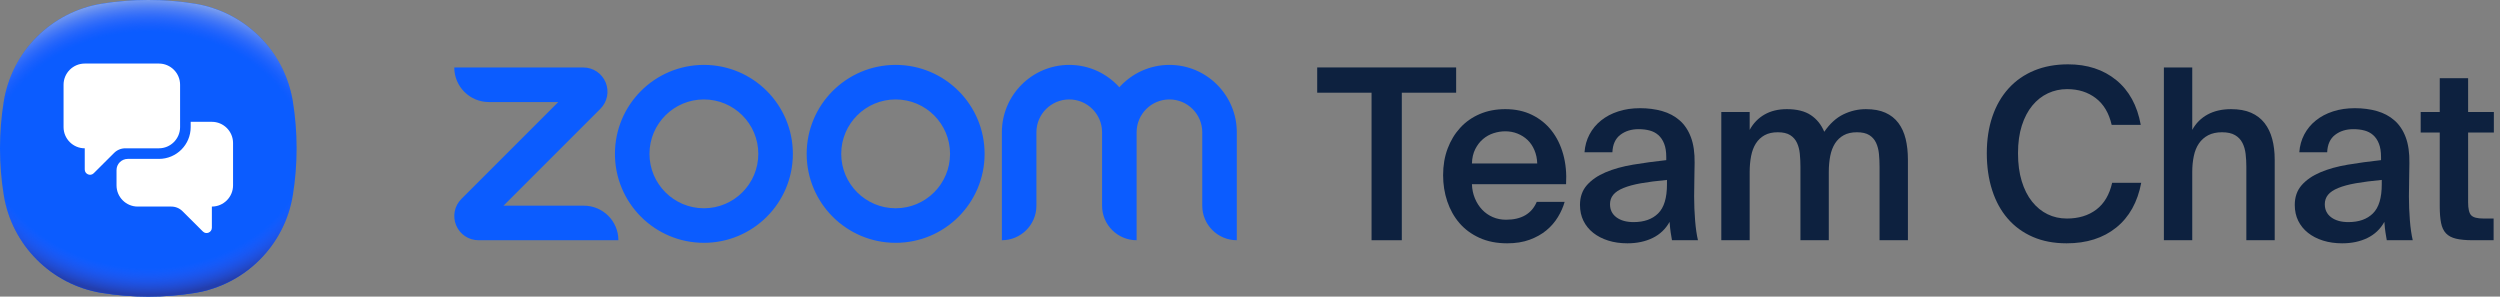 <svg width="236" height="28" viewBox="0 0 236 28" fill="none" xmlns="http://www.w3.org/2000/svg">
<rect x="0" y="0" width="236" height="28" fill="#808080" stroke="none"/>
<g clip-path="url(#clip0_7_218)">
<path d="M129.474 8.751H124.344V6.366H137.46V8.751H132.33V22.677H129.474V8.751Z" fill="#0D213F"/>
<path d="M142.28 22.969C141.29 22.969 140.417 22.796 139.659 22.451C138.902 22.107 138.272 21.642 137.77 21.057C137.267 20.472 136.885 19.789 136.622 19.009C136.359 18.23 136.229 17.405 136.229 16.535C136.229 15.62 136.371 14.784 136.656 14.026C136.94 13.269 137.339 12.613 137.849 12.058C138.358 11.503 138.974 11.072 139.693 10.764C140.413 10.457 141.215 10.303 142.101 10.303C143.045 10.303 143.885 10.483 144.62 10.843C145.354 11.203 145.97 11.698 146.465 12.328C146.96 12.958 147.327 13.704 147.567 14.566C147.807 15.429 147.896 16.37 147.837 17.39H138.951C138.966 17.87 139.06 18.316 139.232 18.728C139.404 19.141 139.633 19.497 139.918 19.797C140.203 20.097 140.537 20.329 140.919 20.494C141.302 20.659 141.718 20.742 142.168 20.742C143.622 20.742 144.59 20.179 145.07 19.054H147.702C147.567 19.534 147.357 20.01 147.072 20.483C146.787 20.955 146.424 21.376 145.981 21.743C145.539 22.11 145.01 22.406 144.396 22.632C143.78 22.857 143.075 22.969 142.28 22.969ZM142.101 12.395C141.726 12.395 141.354 12.455 140.986 12.575C140.619 12.695 140.289 12.879 139.997 13.127C139.704 13.374 139.461 13.689 139.266 14.072C139.07 14.454 138.966 14.907 138.951 15.432H145.115C145.1 14.967 145.01 14.544 144.845 14.161C144.68 13.779 144.463 13.46 144.192 13.205C143.923 12.95 143.607 12.752 143.248 12.609C142.888 12.466 142.506 12.395 142.101 12.395Z" fill="#0D213F"/>
<path d="M154.82 10.213C155.569 10.213 156.264 10.303 156.901 10.483C157.538 10.663 158.09 10.955 158.555 11.361C159.02 11.765 159.376 12.298 159.623 12.958C159.87 13.618 159.986 14.428 159.972 15.387C159.972 15.537 159.968 15.736 159.961 15.984C159.953 16.231 159.949 16.497 159.949 16.782C159.949 17.067 159.945 17.363 159.938 17.671C159.931 17.978 159.927 18.267 159.927 18.537C159.927 19.302 159.957 20.055 160.017 20.798C160.076 21.54 160.167 22.167 160.287 22.677H157.835C157.79 22.422 157.748 22.174 157.711 21.934C157.673 21.695 157.64 21.364 157.609 20.944C157.234 21.619 156.702 22.125 156.013 22.463C155.322 22.8 154.527 22.969 153.628 22.969C152.968 22.969 152.364 22.883 151.816 22.71C151.269 22.538 150.797 22.294 150.399 21.979C150.002 21.664 149.694 21.285 149.477 20.843C149.26 20.401 149.15 19.902 149.15 19.347C149.15 18.597 149.368 17.974 149.803 17.48C150.238 16.985 150.827 16.58 151.569 16.265C152.312 15.95 153.174 15.71 154.156 15.545C155.139 15.38 156.185 15.238 157.295 15.117V14.825C157.295 14.315 157.228 13.891 157.092 13.554C156.957 13.216 156.773 12.947 156.541 12.744C156.309 12.542 156.035 12.399 155.72 12.317C155.405 12.234 155.06 12.193 154.685 12.193C153.995 12.193 153.417 12.373 152.953 12.733C152.487 13.092 152.24 13.64 152.21 14.375H149.578C149.623 13.76 149.78 13.198 150.051 12.688C150.32 12.178 150.684 11.739 151.142 11.372C151.599 11.004 152.139 10.719 152.762 10.517C153.384 10.314 154.07 10.213 154.82 10.213ZM157.362 16.985C156.402 17.075 155.585 17.18 154.91 17.299C154.235 17.42 153.68 17.57 153.245 17.75C152.81 17.929 152.491 18.143 152.289 18.391C152.087 18.638 151.985 18.935 151.985 19.279C151.985 19.804 152.188 20.217 152.593 20.517C152.998 20.817 153.538 20.966 154.213 20.966C155.202 20.966 155.975 20.693 156.529 20.146C157.084 19.598 157.362 18.687 157.362 17.412L157.362 16.985Z" fill="#0D213F"/>
<path d="M165.169 22.677H162.491V10.573H165.169V12.261C165.514 11.631 165.982 11.147 166.575 10.809C167.167 10.472 167.868 10.303 168.679 10.303C169.623 10.303 170.377 10.491 170.939 10.865C171.502 11.24 171.926 11.765 172.211 12.44C172.735 11.675 173.335 11.128 174.01 10.798C174.686 10.469 175.397 10.303 176.147 10.303C176.867 10.303 177.479 10.416 177.981 10.64C178.483 10.865 178.893 11.188 179.207 11.608C179.522 12.028 179.751 12.53 179.894 13.115C180.035 13.7 180.107 14.353 180.107 15.072V22.677H177.43V15.725C177.43 15.32 177.411 14.923 177.374 14.532C177.336 14.143 177.246 13.794 177.104 13.486C176.961 13.179 176.747 12.935 176.463 12.755C176.178 12.575 175.787 12.485 175.293 12.485C174.798 12.485 174.382 12.579 174.044 12.766C173.706 12.954 173.433 13.213 173.223 13.543C173.013 13.873 172.863 14.27 172.772 14.735C172.683 15.2 172.638 15.702 172.638 16.242V22.677H169.961V15.725C169.961 15.32 169.941 14.923 169.904 14.532C169.867 14.143 169.777 13.794 169.635 13.486C169.492 13.179 169.278 12.935 168.993 12.755C168.708 12.575 168.318 12.485 167.823 12.485C167.328 12.485 166.912 12.579 166.575 12.766C166.237 12.954 165.964 13.213 165.754 13.543C165.544 13.873 165.394 14.27 165.304 14.735C165.214 15.2 165.169 15.702 165.169 16.242V22.677Z" fill="#0D213F"/>
<path d="M202.132 17.255C201.786 19.085 200.999 20.494 199.77 21.484C198.539 22.474 196.979 22.969 195.09 22.969C193.89 22.969 192.825 22.767 191.896 22.361C190.965 21.957 190.178 21.383 189.533 20.64C188.888 19.898 188.397 19.002 188.06 17.952C187.722 16.902 187.554 15.74 187.554 14.465C187.554 13.191 187.729 12.035 188.082 11C188.435 9.966 188.944 9.081 189.612 8.346C190.279 7.611 191.085 7.049 192.03 6.658C192.976 6.269 194.04 6.073 195.225 6.073C197.039 6.073 198.555 6.569 199.77 7.558C200.984 8.548 201.757 9.958 202.087 11.788H199.342C199.087 10.678 198.588 9.838 197.846 9.268C197.104 8.698 196.199 8.413 195.135 8.413C194.49 8.413 193.887 8.545 193.324 8.807C192.762 9.07 192.271 9.456 191.851 9.966C191.431 10.476 191.101 11.106 190.86 11.855C190.62 12.606 190.5 13.475 190.5 14.465C190.5 15.455 190.616 16.332 190.85 17.097C191.081 17.862 191.408 18.507 191.828 19.032C192.247 19.557 192.735 19.954 193.29 20.224C193.845 20.494 194.452 20.629 195.112 20.629C196.222 20.629 197.148 20.348 197.891 19.785C198.633 19.223 199.132 18.38 199.387 17.255L202.132 17.255Z" fill="#0D213F"/>
<path d="M206.948 12.26C207.293 11.631 207.776 11.147 208.399 10.809C209.021 10.472 209.761 10.303 210.615 10.303C211.35 10.303 211.977 10.416 212.494 10.64C213.011 10.865 213.435 11.188 213.765 11.608C214.095 12.028 214.339 12.53 214.496 13.115C214.653 13.7 214.732 14.353 214.732 15.072V22.677H212.055V15.725C212.055 15.32 212.032 14.922 211.987 14.532C211.942 14.143 211.841 13.794 211.684 13.486C211.526 13.179 211.294 12.935 210.986 12.755C210.679 12.575 210.27 12.485 209.761 12.485C209.25 12.485 208.815 12.579 208.455 12.766C208.096 12.954 207.803 13.213 207.578 13.543C207.354 13.873 207.191 14.27 207.095 14.735C206.997 15.2 206.948 15.702 206.948 16.242V22.677H204.271V6.366H206.948L206.948 12.26Z" fill="#0D213F"/>
<path d="M222.296 10.213C223.045 10.213 223.739 10.303 224.377 10.483C225.014 10.663 225.565 10.955 226.03 11.361C226.495 11.765 226.852 12.298 227.099 12.958C227.346 13.618 227.462 14.428 227.447 15.387C227.447 15.537 227.443 15.736 227.437 15.984C227.429 16.231 227.425 16.497 227.425 16.782C227.425 17.067 227.421 17.363 227.414 17.671C227.406 17.978 227.402 18.267 227.402 18.537C227.402 19.302 227.433 20.055 227.492 20.798C227.552 21.54 227.643 22.167 227.763 22.677H225.311C225.266 22.422 225.224 22.174 225.187 21.934C225.148 21.695 225.115 21.364 225.085 20.944C224.71 21.619 224.178 22.125 223.488 22.463C222.798 22.8 222.003 22.969 221.104 22.969C220.443 22.969 219.84 22.883 219.292 22.71C218.744 22.538 218.272 22.294 217.875 21.979C217.478 21.664 217.17 21.285 216.952 20.843C216.735 20.401 216.626 19.902 216.626 19.347C216.626 18.597 216.844 17.974 217.278 17.48C217.714 16.985 218.303 16.58 219.045 16.265C219.787 15.95 220.649 15.71 221.632 15.545C222.614 15.38 223.66 15.238 224.77 15.117V14.825C224.77 14.315 224.703 13.891 224.567 13.554C224.433 13.216 224.249 12.947 224.017 12.744C223.784 12.542 223.511 12.399 223.195 12.317C222.881 12.234 222.535 12.193 222.16 12.193C221.471 12.193 220.893 12.373 220.429 12.733C219.963 13.092 219.716 13.64 219.686 14.375H217.054C217.099 13.76 217.256 13.198 217.526 12.688C217.796 12.178 218.159 11.739 218.617 11.372C219.074 11.004 219.614 10.719 220.237 10.517C220.859 10.314 221.546 10.213 222.296 10.213ZM224.838 16.985C223.878 17.075 223.061 17.18 222.386 17.299C221.711 17.42 221.155 17.57 220.721 17.75C220.285 17.929 219.967 18.143 219.765 18.391C219.563 18.638 219.461 18.935 219.461 19.279C219.461 19.804 219.663 20.217 220.068 20.517C220.474 20.817 221.014 20.966 221.688 20.966C222.678 20.966 223.45 20.693 224.005 20.146C224.56 19.598 224.838 18.687 224.838 17.412V16.985Z" fill="#0D213F"/>
<path d="M230.313 7.379H232.99V10.573H235.42V12.508H232.99V19.099C232.99 19.715 233.087 20.123 233.282 20.325C233.477 20.528 233.859 20.629 234.43 20.629H235.397V22.677H233.417C232.772 22.677 232.247 22.628 231.843 22.53C231.438 22.433 231.122 22.264 230.897 22.024C230.673 21.784 230.519 21.458 230.437 21.046C230.354 20.633 230.312 20.119 230.312 19.505V12.508H228.513V10.573H230.312C230.312 10.573 230.313 7.379 230.313 7.379Z" fill="#0D213F"/>
<path d="M58.376 22.677H45.168C44.242 22.677 43.414 22.124 43.059 21.268C42.705 20.412 42.899 19.435 43.554 18.78L52.702 9.632H46.146C44.344 9.632 42.884 8.171 42.884 6.37H55.064C55.991 6.37 56.819 6.923 57.173 7.779C57.528 8.635 57.334 9.612 56.679 10.267L47.531 19.416H55.114C56.916 19.416 58.376 20.876 58.376 22.677ZM116.754 12.485C116.754 8.978 113.901 6.126 110.395 6.126C108.519 6.126 106.831 6.942 105.666 8.238C104.501 6.942 102.812 6.126 100.937 6.126C97.43 6.126 94.577 8.978 94.577 12.485V22.677C96.378 22.677 97.838 21.217 97.838 19.416V12.485C97.838 10.777 99.228 9.387 100.937 9.387C102.645 9.387 104.035 10.777 104.035 12.485V19.416C104.035 21.217 105.495 22.677 107.296 22.677V12.485C107.296 10.777 108.686 9.387 110.395 9.387C112.103 9.387 113.493 10.777 113.493 12.485V19.416C113.493 21.217 114.953 22.677 116.754 22.677L116.754 12.485ZM92.946 14.524C92.946 19.162 89.186 22.922 84.548 22.922C79.91 22.922 76.15 19.162 76.15 14.524C76.15 9.885 79.91 6.126 84.548 6.126C89.186 6.126 92.946 9.885 92.946 14.524ZM89.685 14.524C89.685 11.687 87.385 9.387 84.548 9.387C81.711 9.387 79.412 11.687 79.412 14.524C79.412 17.36 81.711 19.66 84.548 19.66C87.385 19.66 89.685 17.36 89.685 14.524ZM74.846 14.524C74.846 19.162 71.086 22.922 66.448 22.922C61.81 22.922 58.05 19.162 58.05 14.524C58.05 9.885 61.81 6.126 66.448 6.126C71.086 6.126 74.846 9.885 74.846 14.524ZM71.584 14.524C71.584 11.687 69.285 9.387 66.448 9.387C63.611 9.387 61.311 11.687 61.311 14.524C61.311 17.36 63.611 19.66 66.448 19.66C69.285 19.66 71.584 17.36 71.584 14.524Z" fill="#0B5CFF"/>
<path d="M28 14C28 15.497 27.88 16.965 27.65 18.396C26.89 23.135 23.14 26.889 18.4 27.65C16.97 27.88 15.5 28 14 28C12.5 28 11.04 27.88 9.6 27.65C4.87 26.889 1.11 23.135 0.35 18.396C0.12 16.965 0 15.497 0 14C0 12.503 0.12 11.035 0.35 9.604C1.11 4.865 4.87 1.111 9.6 0.35C11.04 0.12 12.5 0 14 0C15.5 0 16.97 0.12 18.4 0.35C23.14 1.111 26.89 4.865 27.65 9.604C27.88 11.035 28 12.503 28 14Z" fill="#0B5CFF"/>
<path d="M28 14C28 15.497 27.88 16.965 27.65 18.396C26.89 23.135 23.14 26.889 18.4 27.65C16.97 27.88 15.5 28 14 28C12.5 28 11.04 27.88 9.6 27.65C4.87 26.889 1.11 23.135 0.35 18.396C0.12 16.965 0 15.497 0 14C0 12.503 0.12 11.035 0.35 9.604C1.11 4.865 4.87 1.111 9.6 0.35C11.04 0.12 12.5 0 14 0C15.5 0 16.97 0.12 18.4 0.35C23.14 1.111 26.89 4.865 27.65 9.604C27.88 11.035 28 12.503 28 14Z" fill="url(#paint0_radial_7_218)"/>
<path d="M28 14C28 15.497 27.88 16.965 27.65 18.396C26.89 23.135 23.14 26.889 18.4 27.65C16.97 27.88 15.5 28 14 28C12.5 28 11.04 27.88 9.6 27.65C4.86 26.889 1.11 23.135 0.35 18.396C0.12 16.965 0 15.497 0 14C0 12.503 0.12 11.035 0.35 9.603C1.11 4.865 4.87 1.111 9.6 0.35C11.04 0.12 12.5 0 14 0C15.5 0 16.97 0.12 18.4 0.35C23.14 1.111 26.89 4.865 27.65 9.603C27.88 11.035 28 12.503 28 14Z" fill="url(#paint1_radial_7_218)"/>
<path d="M15 6H8C6.9 6 6 6.895 6 8V12C6 13.105 6.9 14 8 14V15.999C8 16.444 8.54 16.668 8.85 16.352L10.77 14.439C11.05 14.158 11.43 14 11.83 14H15C16.1 14 17 13.105 17 12V8C17 6.895 16.1 6 15 6ZM22 13.5V17.5C22 18.605 21.1 19.5 20 19.5V21.499C20 21.944 19.46 22.168 19.15 21.852L17.23 19.939C16.95 19.658 16.57 19.5 16.17 19.5H13C11.9 19.5 11 18.605 11 17.5V16.059C11 15.778 11.11 15.509 11.31 15.31C11.51 15.112 11.78 15 12.06 15H15C16.66 15 18 13.657 18 12V11.5H20C21.1 11.5 22 12.395 22 13.5Z" fill="white"/>
</g>
<defs>
<radialGradient id="paint0_radial_7_218" cx="0" cy="0" r="1" gradientUnits="userSpaceOnUse" gradientTransform="translate(14 12.374) scale(18.876 15.776)">
<stop offset="0.82" stop-color="#365CFA" stop-opacity="0"/>
<stop offset="0.98" stop-color="#233EAD"/>
</radialGradient>
<radialGradient id="paint1_radial_7_218" cx="0" cy="0" r="1" gradientUnits="userSpaceOnUse" gradientTransform="translate(14.001 15.621) scale(18.869 15.771)">
<stop offset="0.8" stop-color="#365CFA" stop-opacity="0"/>
<stop offset="1" stop-color="#80A2ED"/>
</radialGradient>
<clipPath id="clip0_7_218">
<rect width="235.42" height="28" fill="white"/>
</clipPath>
</defs>
</svg>

